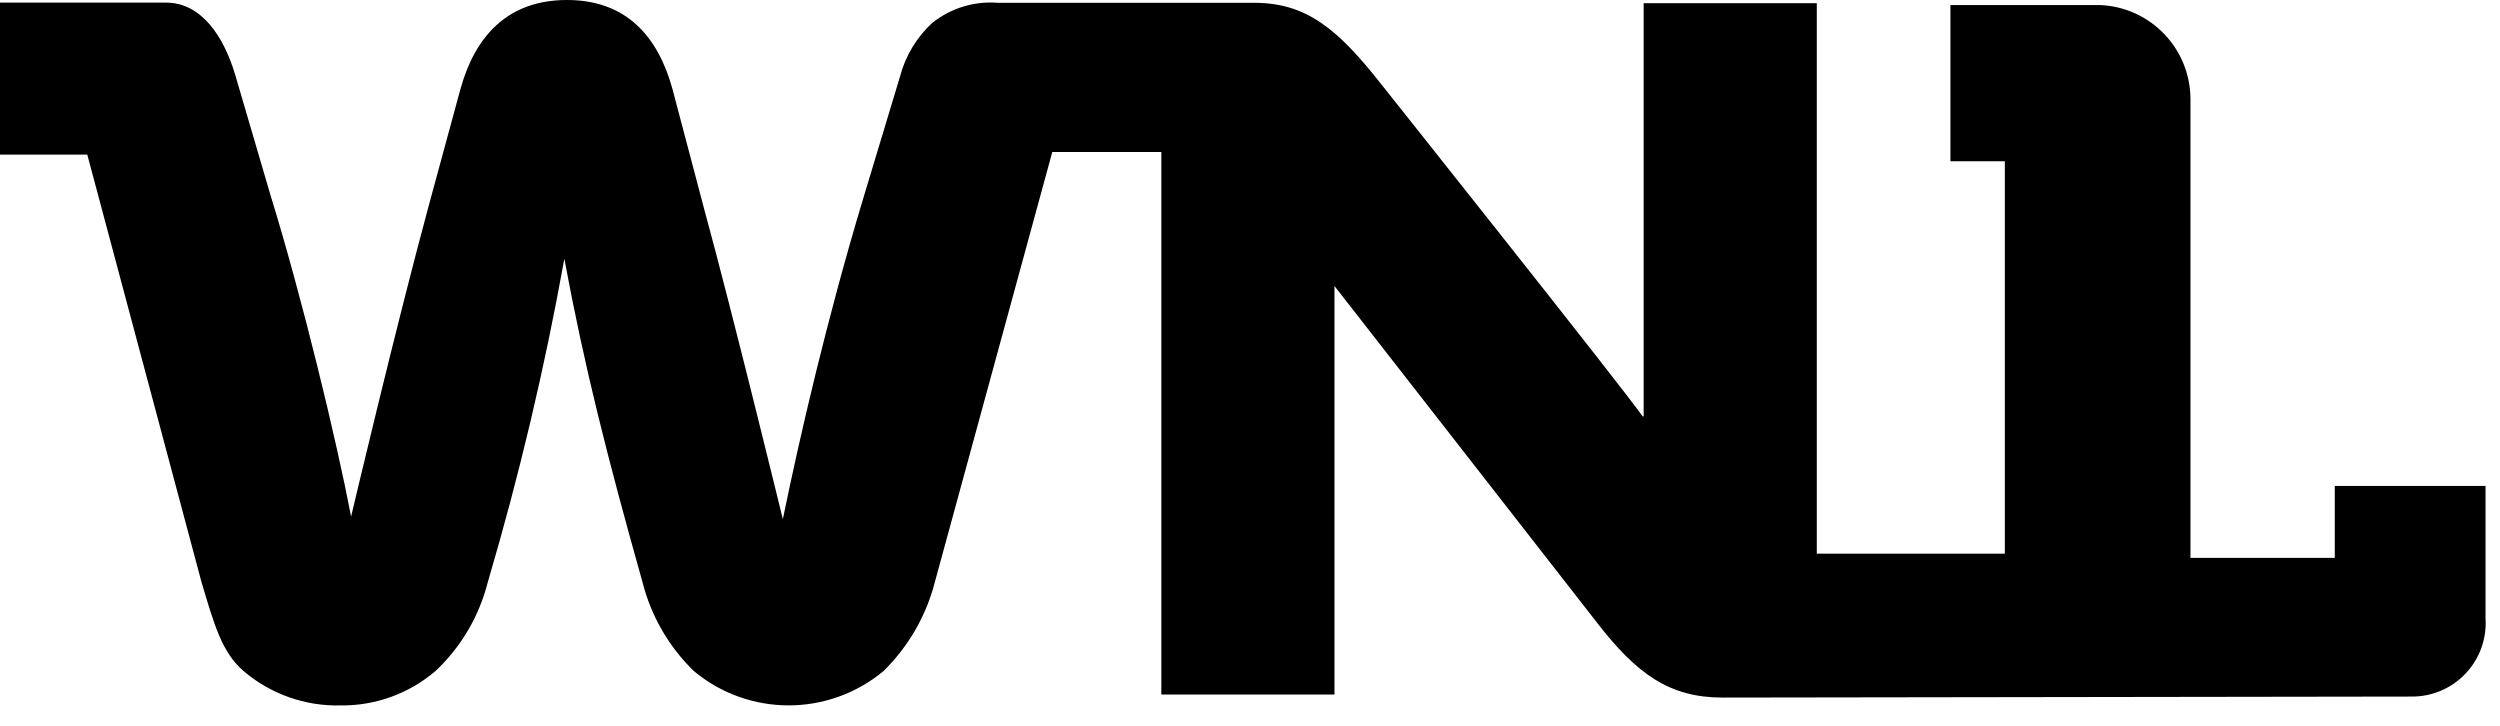 <svg width="1560" height="453" viewBox="0 0 1560 453" fill="none" xmlns="http://www.w3.org/2000/svg">
<path fill-rule="evenodd" clip-rule="evenodd" d="M1456.9 303.227V348.127H1366.85V61.878C1366.81 30.33 1341.9 4.425 1310.38 3.144H1217.06V100.615H1251.02V345.485H1133.68V2.012H1025.64V259.837H1025.01C1013.32 242.859 861.513 52.068 861.513 52.068C834.85 18.236 815.23 1.761 782.782 1.761H622.679C607.908 0.572 593.241 5.071 581.678 14.338C571.899 23.378 564.916 35.031 561.555 47.918L538.791 123.379C516.027 198.84 499.049 272.54 488.484 323.979C488.484 323.979 457.922 198.211 438.931 128.661L419.563 55.338C410.508 22.764 390.888 0 353.786 0C316.685 0 296.436 22.764 287.381 55.338L267.886 127.026C247.009 203.87 219.088 322.344 219.088 322.344C210.033 274.804 188.527 185.634 168.781 121.744L146.646 46.283C139.603 22.89 125.768 1.635 103.633 1.635H0V96.464H54.458L125.768 363.345C133.566 389.379 138.345 406.986 151.928 418.683C168.792 433.08 190.381 440.739 212.548 440.189C234.25 440.446 255.304 432.802 271.785 418.683C287.702 403.723 299.004 384.521 304.359 363.345C323.946 296.977 339.901 229.591 352.151 161.486C364.728 229.15 378.814 284.614 400.949 363.345C406.274 384.39 417.332 403.547 432.894 418.683C467.196 447.315 517.067 447.315 551.368 418.683C566.848 403.483 577.892 384.351 583.313 363.345L656.636 94.829H724.677V433.398H832.712V178.465L996.211 388.121C1021.36 420.695 1041.74 435.284 1074.94 435.284L1504.31 434.655C1517.16 434.894 1529.52 429.738 1538.39 420.44C1547.26 411.142 1551.82 398.553 1550.97 385.731V303.227H1456.9Z" fill="black"/>
</svg>
